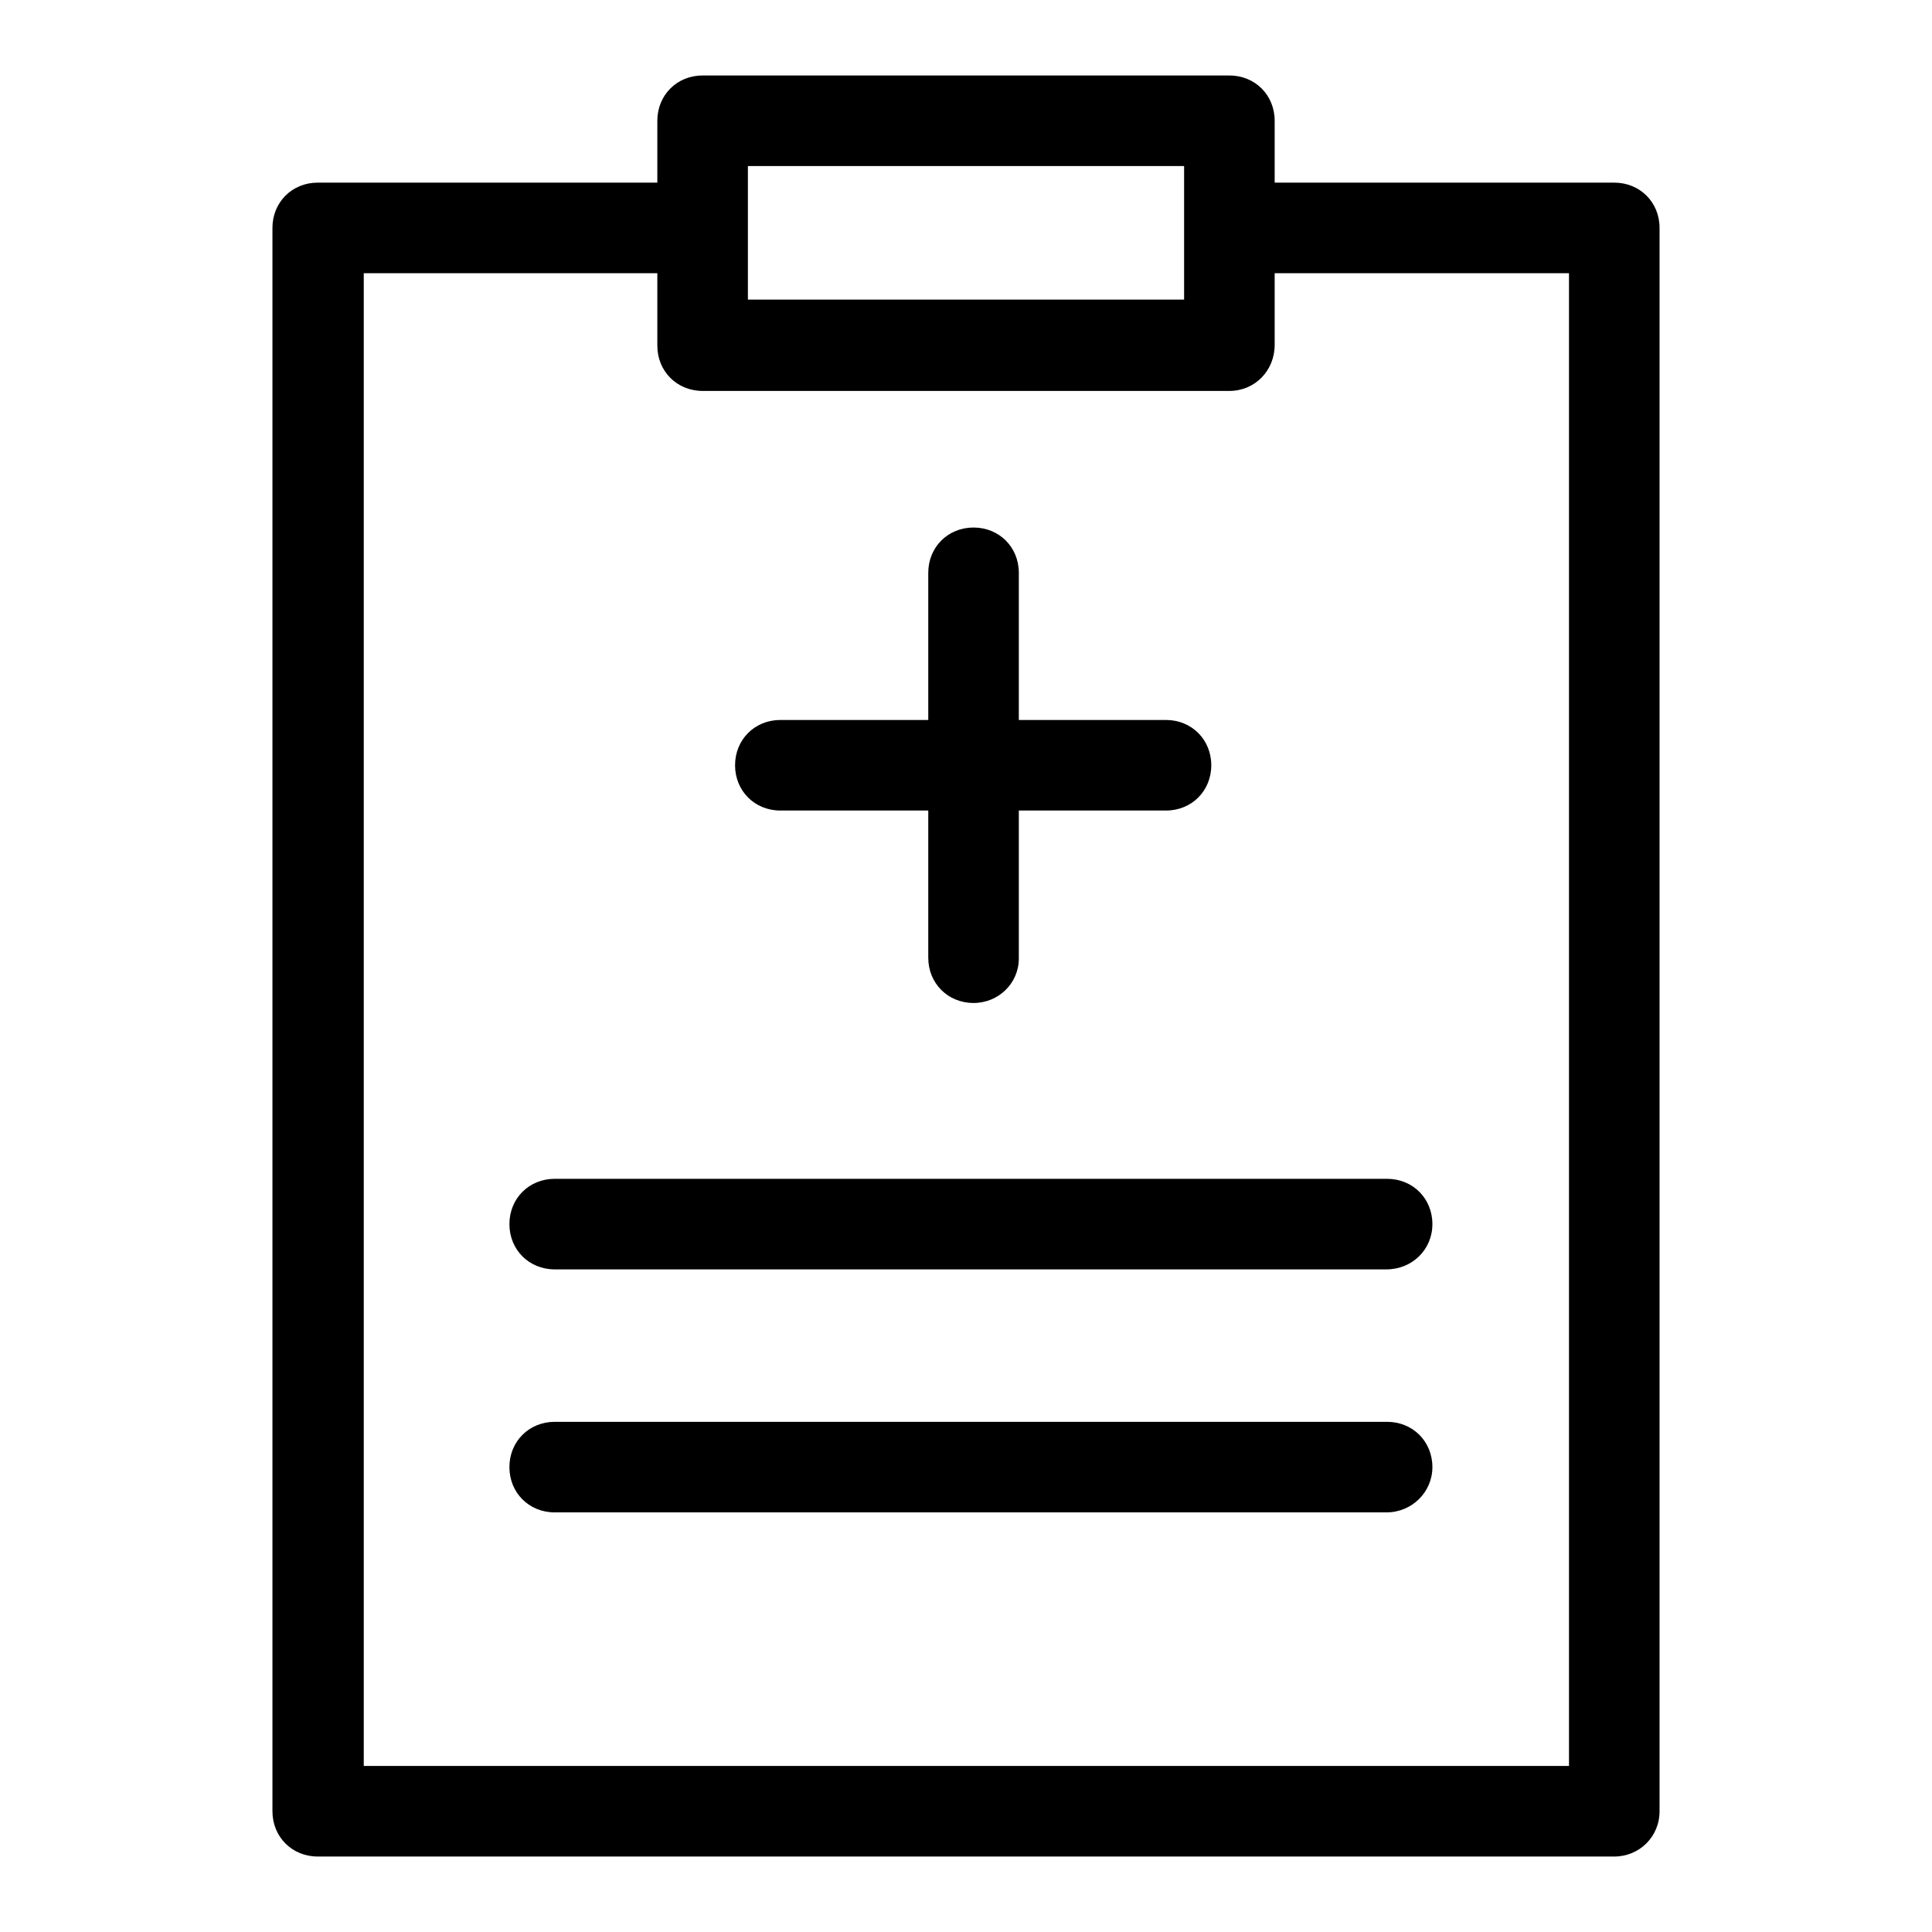 <?xml version="1.0" encoding="utf-8"?>
<!-- Svg Vector Icons : http://www.onlinewebfonts.com/icon -->
<!DOCTYPE svg PUBLIC "-//W3C//DTD SVG 1.1//EN" "http://www.w3.org/Graphics/SVG/1.1/DTD/svg11.dtd">
<svg version="1.1" xmlns="http://www.w3.org/2000/svg" xmlns:xlink="http://www.w3.org/1999/xlink" x="0px" y="0px" viewBox="0 0 256 256" enable-background="new 0 0 256 256" xml:space="preserve">
<g> <path fill="#000000" d="M213.9,246H42.1c-3.4,0-6-2.6-6-6V30.2c0-3.4,2.6-6,6-6H92c3.4,0,6,2.6,6,6s-2.6,6-6,6H48.2V234h159.7V36.2 h-41.9c-3.4,0-6-2.6-6-6s2.7-6,6-6h47.9c3.4,0,6,2.6,6,6V240C219.9,243.4,217.2,246,213.9,246L213.9,246z"/> <path fill="#000000" d="M162.9,51.8H93.1c-3.4,0-6-2.6-6-6V16c0-3.4,2.6-6,6-6h69.8c3.4,0,6,2.6,6,6v29.7 C168.9,49.1,166.3,51.8,162.9,51.8z M99.1,39.7h57.8V22H99.1V39.7z M154.5,107.4h-51.1c-3.4,0-6-2.6-6-6s2.6-6,6-6h51.1 c3.4,0,6,2.6,6,6S157.9,107.4,154.5,107.4z"/> <path fill="#000000" d="M129,132.9c-3.4,0-6-2.6-6-6V75.9c0-3.4,2.6-6,6-6c3.4,0,6,2.6,6,6v51.1C135,130.3,132.3,132.9,129,132.9z  M183.7,168.2H73.5c-3.4,0-6-2.6-6-6s2.6-6,6-6h110.3c3.4,0,6,2.6,6,6S187.1,168.2,183.7,168.2z M183.7,200.4H73.5 c-3.4,0-6-2.6-6-6c0-3.4,2.6-6,6-6h110.3c3.4,0,6,2.6,6,6C189.8,197.7,187.1,200.4,183.7,200.4z"/></g>
</svg>